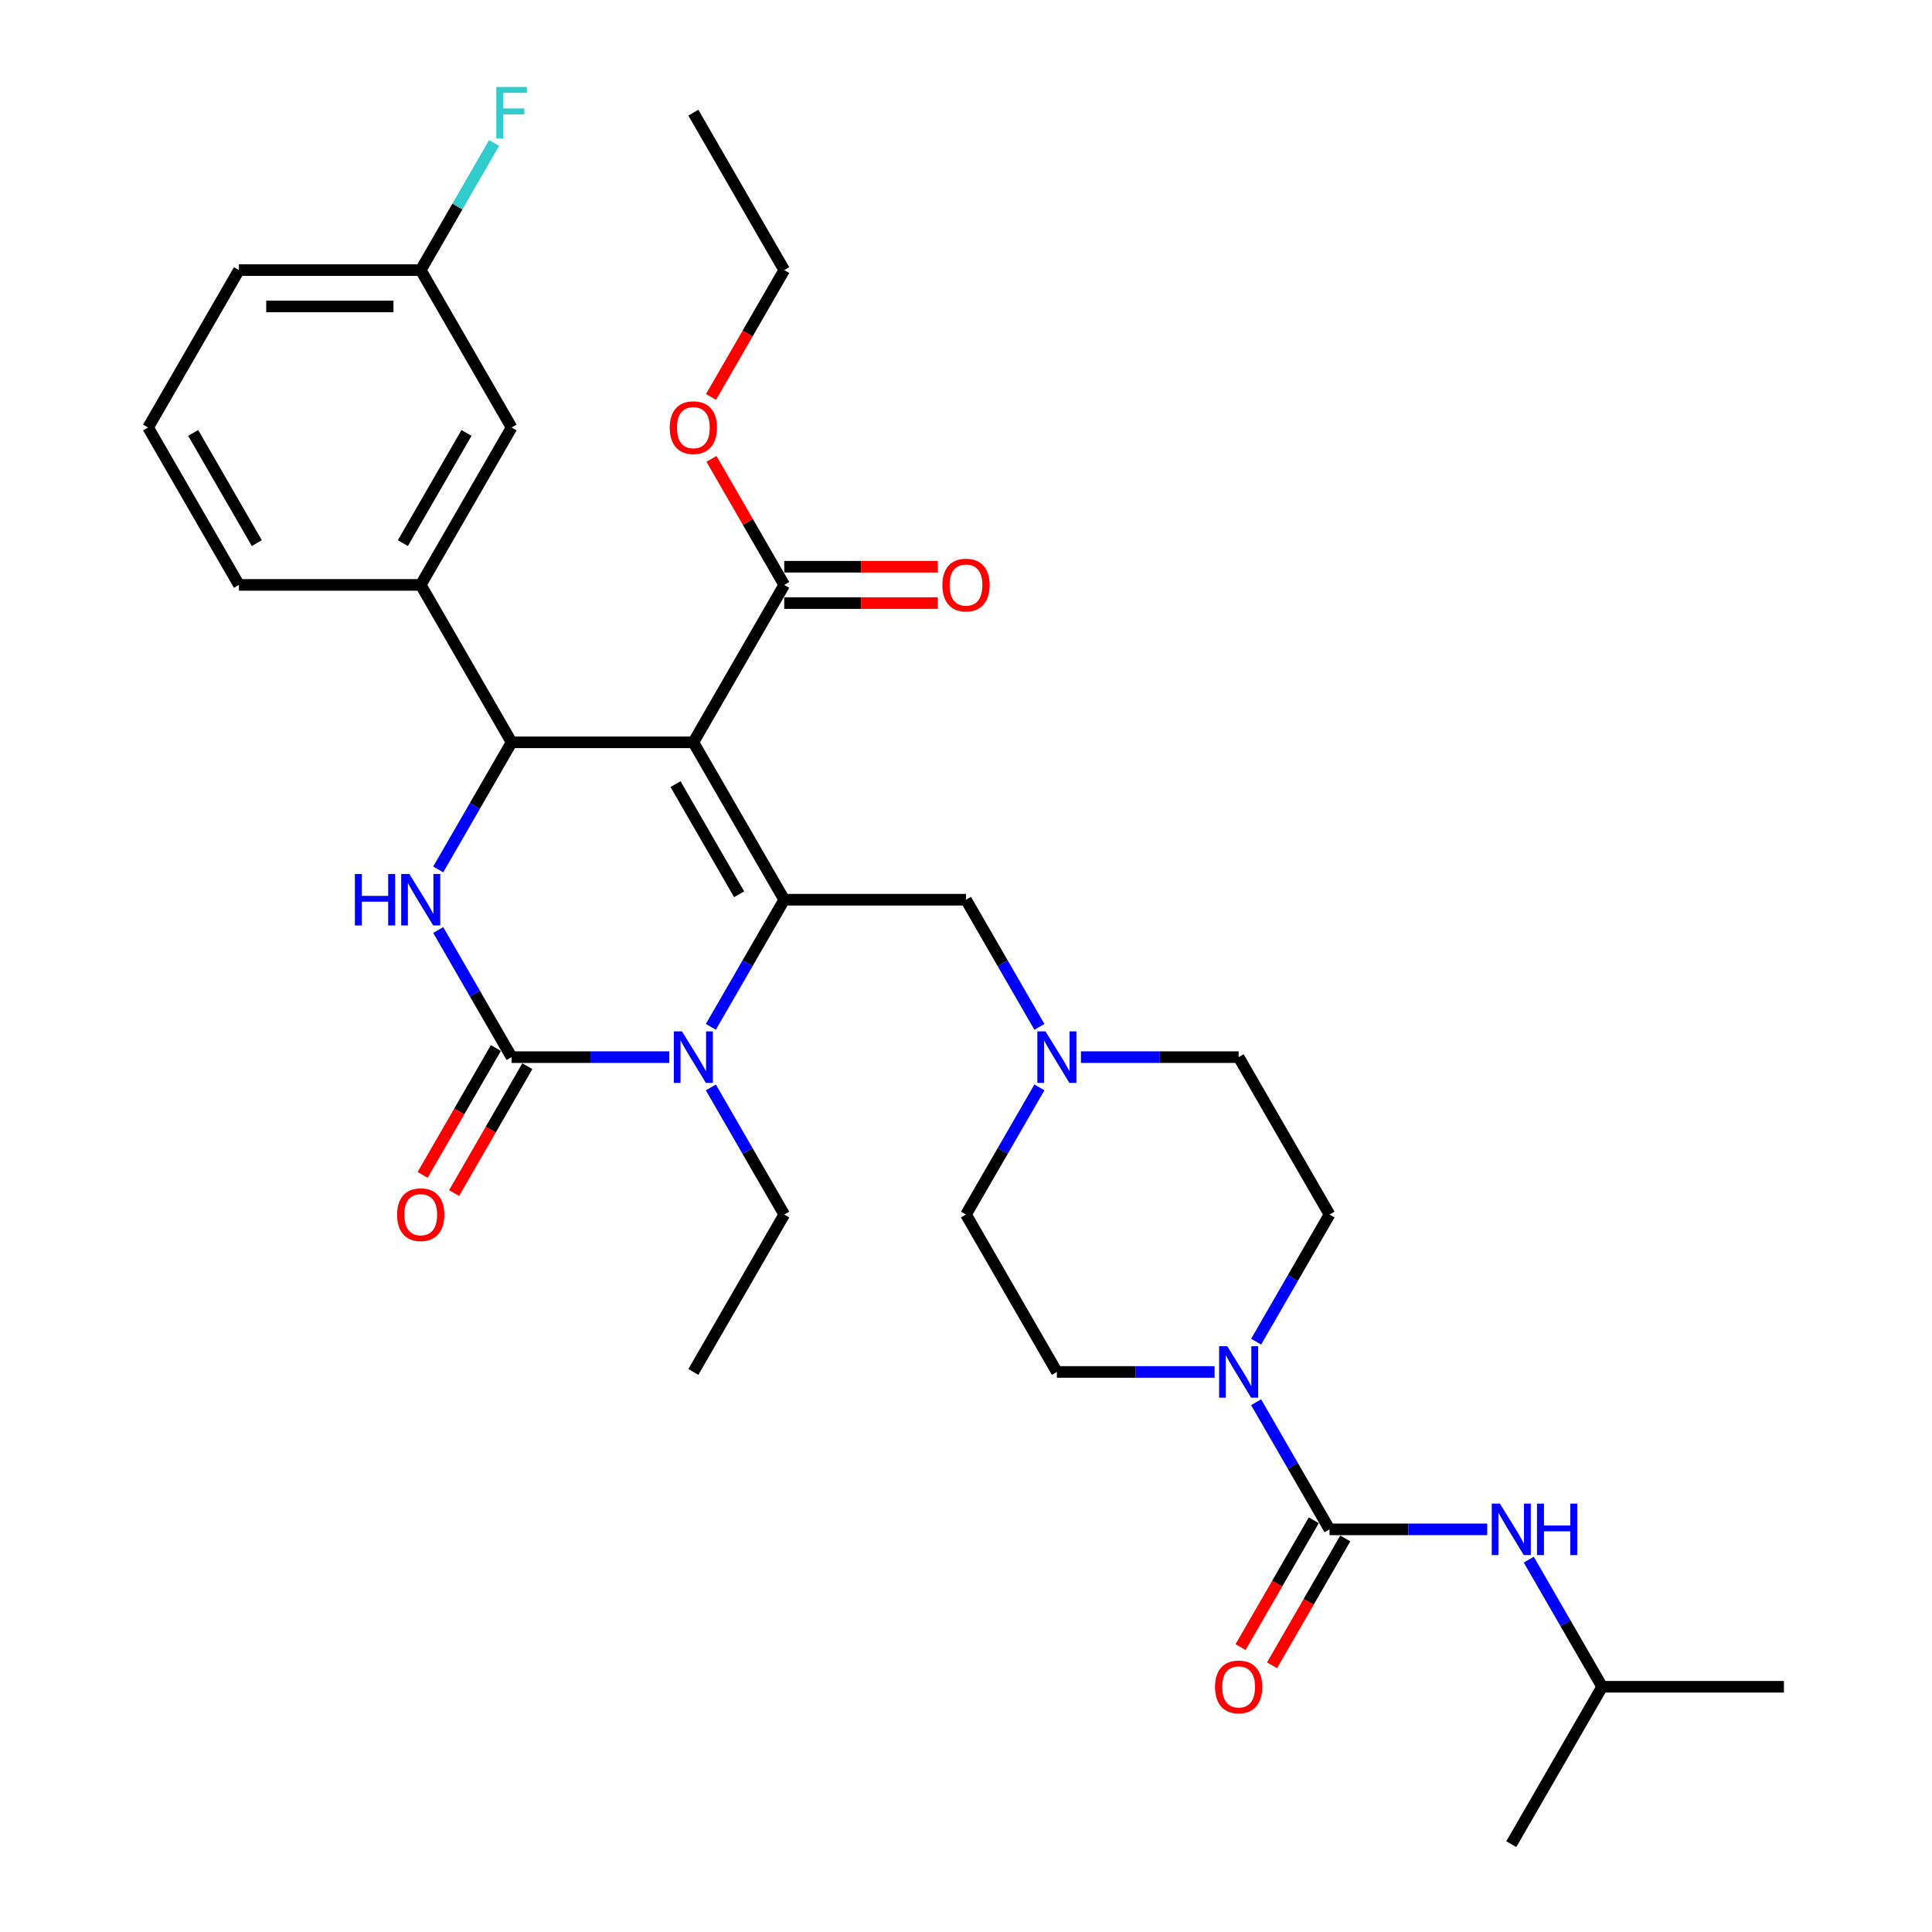 <?xml version='1.0' encoding='iso-8859-1'?>
<svg version='1.1' baseProfile='full'
              xmlns='http://www.w3.org/2000/svg'
                      xmlns:rdkit='http://www.rdkit.org/xml'
                      xmlns:xlink='http://www.w3.org/1999/xlink'
                  xml:space='preserve'
width='1000px' height='1000px' viewBox='0 0 1000 1000'>
<!-- END OF HEADER -->
<rect style='opacity:1.0;fill:#FFFFFF;stroke:none' width='1000' height='1000' x='0' y='0'> </rect>
<path class='bond-0' d='M 688.158,628.647 L 641.118,547.172' style='fill:none;fill-rule:evenodd;stroke:#000000;stroke-width:6px;stroke-linecap:butt;stroke-linejoin:miter;stroke-opacity:1' />
<path class='bond-1' d='M 688.158,628.647 L 669.162,661.548' style='fill:none;fill-rule:evenodd;stroke:#000000;stroke-width:6px;stroke-linecap:butt;stroke-linejoin:miter;stroke-opacity:1' />
<path class='bond-1' d='M 669.162,661.548 L 650.167,694.448' style='fill:none;fill-rule:evenodd;stroke:#0000FF;stroke-width:6px;stroke-linecap:butt;stroke-linejoin:miter;stroke-opacity:1' />
<path class='bond-2' d='M 559.495,547.172 L 600.307,547.172' style='fill:none;fill-rule:evenodd;stroke:#0000FF;stroke-width:6px;stroke-linecap:butt;stroke-linejoin:miter;stroke-opacity:1' />
<path class='bond-2' d='M 600.307,547.172 L 641.118,547.172' style='fill:none;fill-rule:evenodd;stroke:#000000;stroke-width:6px;stroke-linecap:butt;stroke-linejoin:miter;stroke-opacity:1' />
<path class='bond-3' d='M 537.99,531.499 L 518.995,498.598' style='fill:none;fill-rule:evenodd;stroke:#0000FF;stroke-width:6px;stroke-linecap:butt;stroke-linejoin:miter;stroke-opacity:1' />
<path class='bond-3' d='M 518.995,498.598 L 500,465.698' style='fill:none;fill-rule:evenodd;stroke:#000000;stroke-width:6px;stroke-linecap:butt;stroke-linejoin:miter;stroke-opacity:1' />
<path class='bond-4' d='M 537.99,562.846 L 518.995,595.746' style='fill:none;fill-rule:evenodd;stroke:#0000FF;stroke-width:6px;stroke-linecap:butt;stroke-linejoin:miter;stroke-opacity:1' />
<path class='bond-4' d='M 518.995,595.746 L 500,628.647' style='fill:none;fill-rule:evenodd;stroke:#000000;stroke-width:6px;stroke-linecap:butt;stroke-linejoin:miter;stroke-opacity:1' />
<path class='bond-5' d='M 500,465.698 L 405.921,465.698' style='fill:none;fill-rule:evenodd;stroke:#000000;stroke-width:6px;stroke-linecap:butt;stroke-linejoin:miter;stroke-opacity:1' />
<path class='bond-6' d='M 500,628.647 L 547.039,710.122' style='fill:none;fill-rule:evenodd;stroke:#000000;stroke-width:6px;stroke-linecap:butt;stroke-linejoin:miter;stroke-opacity:1' />
<path class='bond-7' d='M 547.039,710.122 L 587.851,710.122' style='fill:none;fill-rule:evenodd;stroke:#000000;stroke-width:6px;stroke-linecap:butt;stroke-linejoin:miter;stroke-opacity:1' />
<path class='bond-7' d='M 587.851,710.122 L 628.662,710.122' style='fill:none;fill-rule:evenodd;stroke:#0000FF;stroke-width:6px;stroke-linecap:butt;stroke-linejoin:miter;stroke-opacity:1' />
<path class='bond-8' d='M 650.167,725.795 L 669.162,758.696' style='fill:none;fill-rule:evenodd;stroke:#0000FF;stroke-width:6px;stroke-linecap:butt;stroke-linejoin:miter;stroke-opacity:1' />
<path class='bond-8' d='M 669.162,758.696 L 688.158,791.596' style='fill:none;fill-rule:evenodd;stroke:#000000;stroke-width:6px;stroke-linecap:butt;stroke-linejoin:miter;stroke-opacity:1' />
<path class='bond-9' d='M 688.158,791.596 L 728.969,791.596' style='fill:none;fill-rule:evenodd;stroke:#000000;stroke-width:6px;stroke-linecap:butt;stroke-linejoin:miter;stroke-opacity:1' />
<path class='bond-9' d='M 728.969,791.596 L 769.78,791.596' style='fill:none;fill-rule:evenodd;stroke:#0000FF;stroke-width:6px;stroke-linecap:butt;stroke-linejoin:miter;stroke-opacity:1' />
<path class='bond-10' d='M 680.01,786.892 L 661.058,819.718' style='fill:none;fill-rule:evenodd;stroke:#000000;stroke-width:6px;stroke-linecap:butt;stroke-linejoin:miter;stroke-opacity:1' />
<path class='bond-10' d='M 661.058,819.718 L 642.107,852.543' style='fill:none;fill-rule:evenodd;stroke:#FF0000;stroke-width:6px;stroke-linecap:butt;stroke-linejoin:miter;stroke-opacity:1' />
<path class='bond-10' d='M 696.305,796.3 L 677.353,829.125' style='fill:none;fill-rule:evenodd;stroke:#000000;stroke-width:6px;stroke-linecap:butt;stroke-linejoin:miter;stroke-opacity:1' />
<path class='bond-10' d='M 677.353,829.125 L 658.402,861.951' style='fill:none;fill-rule:evenodd;stroke:#FF0000;stroke-width:6px;stroke-linecap:butt;stroke-linejoin:miter;stroke-opacity:1' />
<path class='bond-11' d='M 829.276,873.071 L 923.354,873.071' style='fill:none;fill-rule:evenodd;stroke:#000000;stroke-width:6px;stroke-linecap:butt;stroke-linejoin:miter;stroke-opacity:1' />
<path class='bond-12' d='M 829.276,873.071 L 782.236,954.545' style='fill:none;fill-rule:evenodd;stroke:#000000;stroke-width:6px;stroke-linecap:butt;stroke-linejoin:miter;stroke-opacity:1' />
<path class='bond-13' d='M 829.276,873.071 L 810.281,840.17' style='fill:none;fill-rule:evenodd;stroke:#000000;stroke-width:6px;stroke-linecap:butt;stroke-linejoin:miter;stroke-opacity:1' />
<path class='bond-13' d='M 810.281,840.17 L 791.285,807.27' style='fill:none;fill-rule:evenodd;stroke:#0000FF;stroke-width:6px;stroke-linecap:butt;stroke-linejoin:miter;stroke-opacity:1' />
<path class='bond-14' d='M 358.882,384.223 L 405.921,465.698' style='fill:none;fill-rule:evenodd;stroke:#000000;stroke-width:6px;stroke-linecap:butt;stroke-linejoin:miter;stroke-opacity:1' />
<path class='bond-14' d='M 349.643,405.852 L 382.57,462.884' style='fill:none;fill-rule:evenodd;stroke:#000000;stroke-width:6px;stroke-linecap:butt;stroke-linejoin:miter;stroke-opacity:1' />
<path class='bond-15' d='M 358.882,384.223 L 264.803,384.223' style='fill:none;fill-rule:evenodd;stroke:#000000;stroke-width:6px;stroke-linecap:butt;stroke-linejoin:miter;stroke-opacity:1' />
<path class='bond-16' d='M 358.882,384.223 L 405.921,302.749' style='fill:none;fill-rule:evenodd;stroke:#000000;stroke-width:6px;stroke-linecap:butt;stroke-linejoin:miter;stroke-opacity:1' />
<path class='bond-17' d='M 405.921,465.698 L 386.926,498.598' style='fill:none;fill-rule:evenodd;stroke:#000000;stroke-width:6px;stroke-linecap:butt;stroke-linejoin:miter;stroke-opacity:1' />
<path class='bond-17' d='M 386.926,498.598 L 367.931,531.499' style='fill:none;fill-rule:evenodd;stroke:#0000FF;stroke-width:6px;stroke-linecap:butt;stroke-linejoin:miter;stroke-opacity:1' />
<path class='bond-18' d='M 367.931,562.846 L 386.926,595.746' style='fill:none;fill-rule:evenodd;stroke:#0000FF;stroke-width:6px;stroke-linecap:butt;stroke-linejoin:miter;stroke-opacity:1' />
<path class='bond-18' d='M 386.926,595.746 L 405.921,628.647' style='fill:none;fill-rule:evenodd;stroke:#000000;stroke-width:6px;stroke-linecap:butt;stroke-linejoin:miter;stroke-opacity:1' />
<path class='bond-19' d='M 346.426,547.172 L 305.614,547.172' style='fill:none;fill-rule:evenodd;stroke:#0000FF;stroke-width:6px;stroke-linecap:butt;stroke-linejoin:miter;stroke-opacity:1' />
<path class='bond-19' d='M 305.614,547.172 L 264.803,547.172' style='fill:none;fill-rule:evenodd;stroke:#000000;stroke-width:6px;stroke-linecap:butt;stroke-linejoin:miter;stroke-opacity:1' />
<path class='bond-20' d='M 264.803,547.172 L 245.808,514.272' style='fill:none;fill-rule:evenodd;stroke:#000000;stroke-width:6px;stroke-linecap:butt;stroke-linejoin:miter;stroke-opacity:1' />
<path class='bond-20' d='M 245.808,514.272 L 226.813,481.371' style='fill:none;fill-rule:evenodd;stroke:#0000FF;stroke-width:6px;stroke-linecap:butt;stroke-linejoin:miter;stroke-opacity:1' />
<path class='bond-21' d='M 256.656,542.468 L 237.704,575.294' style='fill:none;fill-rule:evenodd;stroke:#000000;stroke-width:6px;stroke-linecap:butt;stroke-linejoin:miter;stroke-opacity:1' />
<path class='bond-21' d='M 237.704,575.294 L 218.752,608.119' style='fill:none;fill-rule:evenodd;stroke:#FF0000;stroke-width:6px;stroke-linecap:butt;stroke-linejoin:miter;stroke-opacity:1' />
<path class='bond-21' d='M 272.951,551.876 L 253.999,584.702' style='fill:none;fill-rule:evenodd;stroke:#000000;stroke-width:6px;stroke-linecap:butt;stroke-linejoin:miter;stroke-opacity:1' />
<path class='bond-21' d='M 253.999,584.702 L 235.047,617.527' style='fill:none;fill-rule:evenodd;stroke:#FF0000;stroke-width:6px;stroke-linecap:butt;stroke-linejoin:miter;stroke-opacity:1' />
<path class='bond-22' d='M 226.813,450.024 L 245.808,417.124' style='fill:none;fill-rule:evenodd;stroke:#0000FF;stroke-width:6px;stroke-linecap:butt;stroke-linejoin:miter;stroke-opacity:1' />
<path class='bond-22' d='M 245.808,417.124 L 264.803,384.223' style='fill:none;fill-rule:evenodd;stroke:#000000;stroke-width:6px;stroke-linecap:butt;stroke-linejoin:miter;stroke-opacity:1' />
<path class='bond-23' d='M 264.803,384.223 L 217.764,302.749' style='fill:none;fill-rule:evenodd;stroke:#000000;stroke-width:6px;stroke-linecap:butt;stroke-linejoin:miter;stroke-opacity:1' />
<path class='bond-24' d='M 405.921,312.156 L 445.67,312.156' style='fill:none;fill-rule:evenodd;stroke:#000000;stroke-width:6px;stroke-linecap:butt;stroke-linejoin:miter;stroke-opacity:1' />
<path class='bond-24' d='M 445.67,312.156 L 485.418,312.156' style='fill:none;fill-rule:evenodd;stroke:#FF0000;stroke-width:6px;stroke-linecap:butt;stroke-linejoin:miter;stroke-opacity:1' />
<path class='bond-24' d='M 405.921,293.341 L 445.67,293.341' style='fill:none;fill-rule:evenodd;stroke:#000000;stroke-width:6px;stroke-linecap:butt;stroke-linejoin:miter;stroke-opacity:1' />
<path class='bond-24' d='M 445.67,293.341 L 485.418,293.341' style='fill:none;fill-rule:evenodd;stroke:#FF0000;stroke-width:6px;stroke-linecap:butt;stroke-linejoin:miter;stroke-opacity:1' />
<path class='bond-25' d='M 405.921,302.749 L 387.089,270.13' style='fill:none;fill-rule:evenodd;stroke:#000000;stroke-width:6px;stroke-linecap:butt;stroke-linejoin:miter;stroke-opacity:1' />
<path class='bond-25' d='M 387.089,270.13 L 368.257,237.512' style='fill:none;fill-rule:evenodd;stroke:#FF0000;stroke-width:6px;stroke-linecap:butt;stroke-linejoin:miter;stroke-opacity:1' />
<path class='bond-26' d='M 405.921,628.647 L 358.882,710.122' style='fill:none;fill-rule:evenodd;stroke:#000000;stroke-width:6px;stroke-linecap:butt;stroke-linejoin:miter;stroke-opacity:1' />
<path class='bond-27' d='M 368.018,205.45 L 386.97,172.625' style='fill:none;fill-rule:evenodd;stroke:#FF0000;stroke-width:6px;stroke-linecap:butt;stroke-linejoin:miter;stroke-opacity:1' />
<path class='bond-27' d='M 386.97,172.625 L 405.921,139.799' style='fill:none;fill-rule:evenodd;stroke:#000000;stroke-width:6px;stroke-linecap:butt;stroke-linejoin:miter;stroke-opacity:1' />
<path class='bond-28' d='M 405.921,139.799 L 358.882,58.325' style='fill:none;fill-rule:evenodd;stroke:#000000;stroke-width:6px;stroke-linecap:butt;stroke-linejoin:miter;stroke-opacity:1' />
<path class='bond-29' d='M 264.803,221.274 L 217.764,302.749' style='fill:none;fill-rule:evenodd;stroke:#000000;stroke-width:6px;stroke-linecap:butt;stroke-linejoin:miter;stroke-opacity:1' />
<path class='bond-29' d='M 241.452,224.087 L 208.525,281.119' style='fill:none;fill-rule:evenodd;stroke:#000000;stroke-width:6px;stroke-linecap:butt;stroke-linejoin:miter;stroke-opacity:1' />
<path class='bond-30' d='M 264.803,221.274 L 217.764,139.799' style='fill:none;fill-rule:evenodd;stroke:#000000;stroke-width:6px;stroke-linecap:butt;stroke-linejoin:miter;stroke-opacity:1' />
<path class='bond-31' d='M 217.764,139.799 L 236.759,106.899' style='fill:none;fill-rule:evenodd;stroke:#000000;stroke-width:6px;stroke-linecap:butt;stroke-linejoin:miter;stroke-opacity:1' />
<path class='bond-31' d='M 236.759,106.899 L 255.754,73.998' style='fill:none;fill-rule:evenodd;stroke:#33CCCC;stroke-width:6px;stroke-linecap:butt;stroke-linejoin:miter;stroke-opacity:1' />
<path class='bond-32' d='M 217.764,139.799 L 123.685,139.799' style='fill:none;fill-rule:evenodd;stroke:#000000;stroke-width:6px;stroke-linecap:butt;stroke-linejoin:miter;stroke-opacity:1' />
<path class='bond-32' d='M 203.652,158.615 L 137.797,158.615' style='fill:none;fill-rule:evenodd;stroke:#000000;stroke-width:6px;stroke-linecap:butt;stroke-linejoin:miter;stroke-opacity:1' />
<path class='bond-33' d='M 217.764,302.749 L 123.685,302.749' style='fill:none;fill-rule:evenodd;stroke:#000000;stroke-width:6px;stroke-linecap:butt;stroke-linejoin:miter;stroke-opacity:1' />
<path class='bond-34' d='M 76.645,221.274 L 123.685,302.749' style='fill:none;fill-rule:evenodd;stroke:#000000;stroke-width:6px;stroke-linecap:butt;stroke-linejoin:miter;stroke-opacity:1' />
<path class='bond-34' d='M 99.996,224.087 L 132.924,281.119' style='fill:none;fill-rule:evenodd;stroke:#000000;stroke-width:6px;stroke-linecap:butt;stroke-linejoin:miter;stroke-opacity:1' />
<path class='bond-35' d='M 76.645,221.274 L 123.685,139.799' style='fill:none;fill-rule:evenodd;stroke:#000000;stroke-width:6px;stroke-linecap:butt;stroke-linejoin:miter;stroke-opacity:1' />
<path  class='atom-1' d='M 541.15 533.851
L 549.881 547.963
Q 550.746 549.355, 552.138 551.876
Q 553.531 554.398, 553.606 554.548
L 553.606 533.851
L 557.143 533.851
L 557.143 560.494
L 553.493 560.494
L 544.123 545.065
Q 543.032 543.259, 541.865 541.189
Q 540.736 539.119, 540.397 538.48
L 540.397 560.494
L 536.935 560.494
L 536.935 533.851
L 541.15 533.851
' fill='#0000FF'/>
<path  class='atom-6' d='M 635.229 696.8
L 643.959 710.912
Q 644.825 712.304, 646.217 714.826
Q 647.61 717.347, 647.685 717.497
L 647.685 696.8
L 651.222 696.8
L 651.222 723.443
L 647.572 723.443
L 638.202 708.014
Q 637.11 706.208, 635.944 704.138
Q 634.815 702.068, 634.476 701.429
L 634.476 723.443
L 631.014 723.443
L 631.014 696.8
L 635.229 696.8
' fill='#0000FF'/>
<path  class='atom-11' d='M 776.347 778.275
L 785.078 792.386
Q 785.943 793.779, 787.335 796.3
Q 788.728 798.821, 788.803 798.972
L 788.803 778.275
L 792.34 778.275
L 792.34 804.918
L 788.69 804.918
L 779.32 789.489
Q 778.229 787.683, 777.062 785.613
Q 775.933 783.543, 775.594 782.903
L 775.594 804.918
L 772.132 804.918
L 772.132 778.275
L 776.347 778.275
' fill='#0000FF'/>
<path  class='atom-11' d='M 795.539 778.275
L 799.152 778.275
L 799.152 789.602
L 812.774 789.602
L 812.774 778.275
L 816.387 778.275
L 816.387 804.918
L 812.774 804.918
L 812.774 792.612
L 799.152 792.612
L 799.152 804.918
L 795.539 804.918
L 795.539 778.275
' fill='#0000FF'/>
<path  class='atom-12' d='M 628.888 873.146
Q 628.888 866.749, 632.049 863.174
Q 635.21 859.599, 641.118 859.599
Q 647.026 859.599, 650.187 863.174
Q 653.348 866.749, 653.348 873.146
Q 653.348 879.619, 650.15 883.307
Q 646.951 886.957, 641.118 886.957
Q 635.248 886.957, 632.049 883.307
Q 628.888 879.656, 628.888 873.146
M 641.118 883.946
Q 645.182 883.946, 647.365 881.237
Q 649.585 878.49, 649.585 873.146
Q 649.585 867.915, 647.365 865.281
Q 645.182 862.609, 641.118 862.609
Q 637.054 862.609, 634.834 865.243
Q 632.651 867.878, 632.651 873.146
Q 632.651 878.527, 634.834 881.237
Q 637.054 883.946, 641.118 883.946
' fill='#FF0000'/>
<path  class='atom-15' d='M 352.993 533.851
L 361.723 547.963
Q 362.589 549.355, 363.981 551.876
Q 365.373 554.398, 365.449 554.548
L 365.449 533.851
L 368.986 533.851
L 368.986 560.494
L 365.336 560.494
L 355.965 545.065
Q 354.874 543.259, 353.708 541.189
Q 352.579 539.119, 352.24 538.48
L 352.24 560.494
L 348.778 560.494
L 348.778 533.851
L 352.993 533.851
' fill='#0000FF'/>
<path  class='atom-17' d='M 183.688 452.376
L 187.301 452.376
L 187.301 463.703
L 200.924 463.703
L 200.924 452.376
L 204.536 452.376
L 204.536 479.019
L 200.924 479.019
L 200.924 466.714
L 187.301 466.714
L 187.301 479.019
L 183.688 479.019
L 183.688 452.376
' fill='#0000FF'/>
<path  class='atom-17' d='M 211.874 452.376
L 220.605 466.488
Q 221.47 467.88, 222.863 470.402
Q 224.255 472.923, 224.33 473.074
L 224.33 452.376
L 227.868 452.376
L 227.868 479.019
L 224.217 479.019
L 214.847 463.59
Q 213.756 461.784, 212.589 459.714
Q 211.46 457.645, 211.122 457.005
L 211.122 479.019
L 207.66 479.019
L 207.66 452.376
L 211.874 452.376
' fill='#0000FF'/>
<path  class='atom-19' d='M 205.533 628.722
Q 205.533 622.325, 208.694 618.75
Q 211.856 615.175, 217.764 615.175
Q 223.672 615.175, 226.833 618.75
Q 229.994 622.325, 229.994 628.722
Q 229.994 635.195, 226.795 638.883
Q 223.597 642.533, 217.764 642.533
Q 211.893 642.533, 208.694 638.883
Q 205.533 635.233, 205.533 628.722
M 217.764 639.523
Q 221.828 639.523, 224.01 636.813
Q 226.231 634.066, 226.231 628.722
Q 226.231 623.491, 224.01 620.857
Q 221.828 618.185, 217.764 618.185
Q 213.699 618.185, 211.479 620.82
Q 209.297 623.454, 209.297 628.722
Q 209.297 634.104, 211.479 636.813
Q 213.699 639.523, 217.764 639.523
' fill='#FF0000'/>
<path  class='atom-22' d='M 487.77 302.824
Q 487.77 296.426, 490.931 292.851
Q 494.092 289.276, 500 289.276
Q 505.908 289.276, 509.069 292.851
Q 512.23 296.426, 512.23 302.824
Q 512.23 309.296, 509.032 312.984
Q 505.833 316.635, 500 316.635
Q 494.129 316.635, 490.931 312.984
Q 487.77 309.334, 487.77 302.824
M 500 313.624
Q 504.064 313.624, 506.247 310.915
Q 508.467 308.168, 508.467 302.824
Q 508.467 297.593, 506.247 294.959
Q 504.064 292.287, 500 292.287
Q 495.936 292.287, 493.716 294.921
Q 491.533 297.555, 491.533 302.824
Q 491.533 308.205, 493.716 310.915
Q 495.936 313.624, 500 313.624
' fill='#FF0000'/>
<path  class='atom-23' d='M 346.652 221.349
Q 346.652 214.952, 349.813 211.377
Q 352.974 207.802, 358.882 207.802
Q 364.79 207.802, 367.951 211.377
Q 371.112 214.952, 371.112 221.349
Q 371.112 227.822, 367.913 231.51
Q 364.715 235.16, 358.882 235.16
Q 353.011 235.16, 349.813 231.51
Q 346.652 227.859, 346.652 221.349
M 358.882 232.149
Q 362.946 232.149, 365.129 229.44
Q 367.349 226.693, 367.349 221.349
Q 367.349 216.118, 365.129 213.484
Q 362.946 210.812, 358.882 210.812
Q 354.818 210.812, 352.597 213.447
Q 350.415 216.081, 350.415 221.349
Q 350.415 226.731, 352.597 229.44
Q 354.818 232.149, 358.882 232.149
' fill='#FF0000'/>
<path  class='atom-29' d='M 256.882 45.003
L 272.724 45.003
L 272.724 48.051
L 260.457 48.051
L 260.457 56.142
L 271.37 56.142
L 271.37 59.228
L 260.457 59.228
L 260.457 71.646
L 256.882 71.646
L 256.882 45.003
' fill='#33CCCC'/>
</svg>
